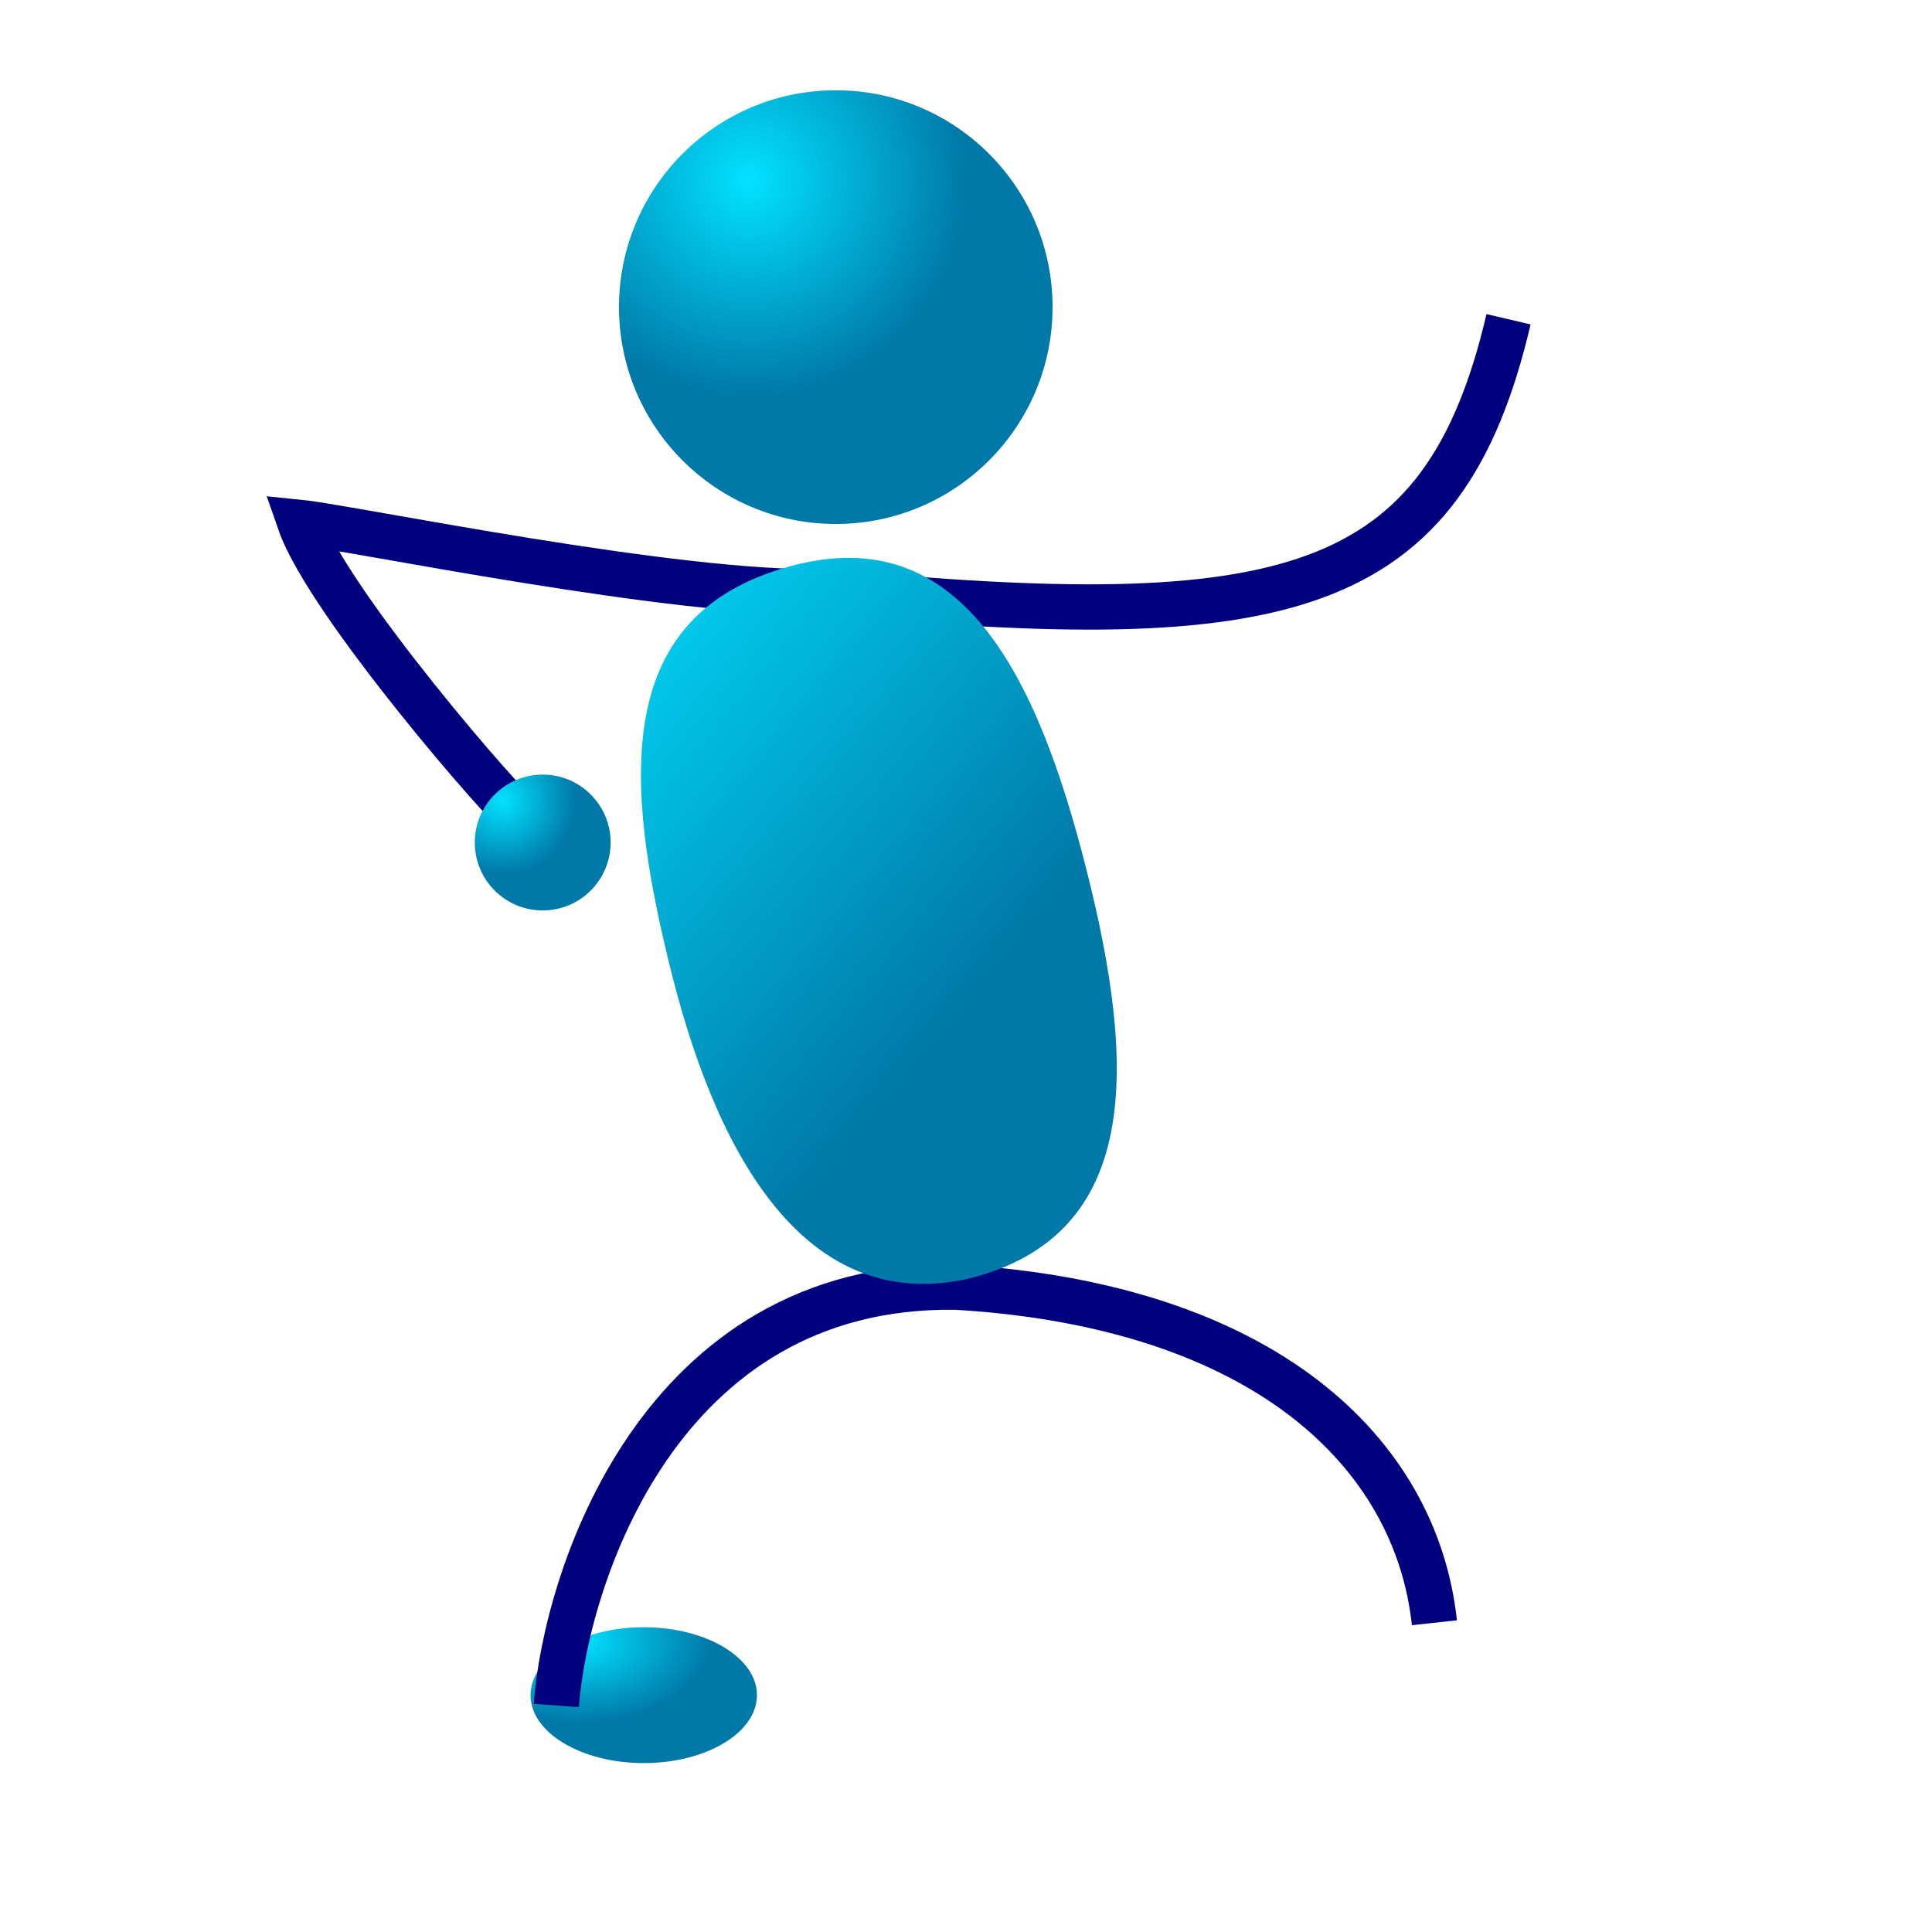 <?xml version="1.0" encoding="UTF-8" standalone="no"?>
<!DOCTYPE svg PUBLIC "-//W3C//DTD SVG 1.0//EN"
"http://www.w3.org/TR/2001/REC-SVG-20010904/DTD/svg10.dtd">
<!-- Created with Inkscape (http://www.inkscape.org/) -->
<svg
   id="svg1"
   sodipodi:version="0.32"
   inkscape:version="0.38.1"
   xmlns="http://www.w3.org/2000/svg"
   xmlns:sodipodi="http://sodipodi.sourceforge.net/DTD/sodipodi-0.dtd"
   xmlns:inkscape="http://www.inkscape.org/namespaces/inkscape"
   xmlns:xlink="http://www.w3.org/1999/xlink"
   width="80pt"
   height="80pt"
   sodipodi:docbase="/home/nicu/Desktop/stick_man"
   sodipodi:docname="sm_017.svg">
  <defs
     id="defs3">
    <linearGradient
       id="linearGradient827">
      <stop
         style="stop-color:#02e2ff;stop-opacity:1;"
         offset="0"
         id="stop828" />
      <stop
         style="stop-color:#0079a8;stop-opacity:1;"
         offset="1"
         id="stop829" />
    </linearGradient>
    <radialGradient
       xlink:href="#linearGradient827"
       id="radialGradient830"
       cx="0.188"
       cy="0.275"
       r="0.391"
       fx="0.188"
       fy="0.275" />
    <linearGradient
       xlink:href="#linearGradient827"
       id="linearGradient833"
       x1="-0.118"
       y1="0.041"
       x2="0.471"
       y2="0.769" />
    <radialGradient
       xlink:href="#linearGradient827"
       id="radialGradient844"
       cx="0.3"
       cy="0.207"
       r="0.5"
       fx="0.3"
       fy="0.207" />
    <radialGradient
       xlink:href="#linearGradient827"
       id="radialGradient845"
       cx="0.206"
       cy="0.195"
       r="0.536"
       fx="0.206"
       fy="0.195" />
    <radialGradient
       xlink:href="#linearGradient827"
       id="radialGradient846"
       cx="0.176"
       cy="0.107"
       r="0.626"
       fx="0.176"
       fy="0.107" />
    <radialGradient
       xlink:href="#linearGradient827"
       id="radialGradient847"
       cx="0.21"
       cy="0.114"
       r="0.584"
       fx="0.21"
       fy="0.114" />
  </defs>
  <sodipodi:namedview
     id="base"
     pagecolor="#ffffff"
     bordercolor="#666666"
     borderopacity="1.0"
     inkscape:pageopacity="0.0"
     inkscape:pageshadow="2"
     inkscape:zoom="6.0628663"
     inkscape:cx="43.526925"
     inkscape:cy="43.550778"
     inkscape:window-width="713"
     inkscape:window-height="684"
     inkscape:window-x="488"
     inkscape:window-y="32" />
  <path
     style="fill:url(#radialGradient847);fill-opacity:1;fill-rule:evenodd;stroke:none;stroke-width:1.25;stroke-dasharray:none;"
     d="M 41.792,93.591 C 41.792,95.661 38.992,97.341 35.542,97.341 C 32.092,97.341 29.292,95.661 29.292,93.591 C 29.292,91.521 32.092,89.841 35.542,89.841 C 38.992,89.841 41.792,91.521 41.792,93.591 z "
     id="path836" />
  <path
     style="fill:url(#radialGradient847);fill-opacity:1;fill-rule:evenodd;stroke:none;stroke-width:1.25;stroke-dasharray:none;"
     d="M 89.75,90.31 C 89.75,92.38 86.95,94.06 83.5,94.06 C 80.05,94.06 77.25,92.38 77.25,90.31 C 77.25,88.24 80.05,86.56 83.5,86.56 C 86.95,86.56 89.75,88.24 89.75,90.31 z "
     id="path848" />
  <path
     style="fill:url(#radialGradient844);fill-opacity:1;fill-rule:evenodd;stroke:none;stroke-width:1.25;stroke-dasharray:none;"
     d="M 58.113,16.956 C 58.113,23.565 52.751,28.929 46.144,28.929 C 39.537,28.929 34.175,23.565 34.175,16.956 C 34.175,10.348 39.537,4.984 46.144,4.984 C 52.751,4.984 58.113,10.348 58.113,16.956 z "
     id="path826" />
  <path
     style="fill:none;fill-rule:evenodd;stroke:#00007f;stroke-opacity:1;stroke-width:2.5;stroke-linejoin:miter;stroke-linecap:butt;fill-opacity:1;stroke-dasharray:none;"
     d="M 28.855,45.228 C 28.078,44.77 18.1,33.3 16.551,28.841 C 19.332,29.123 37.553,32.909 45.548,32.656 C 70.991,35.082 79.687,33.022 83.287,17.627"
     id="path837"
     sodipodi:nodetypes="cccc" />
  <path
     style="fill:none;fill-rule:evenodd;stroke:#00007f;stroke-opacity:1;stroke-width:2.5;stroke-linejoin:miter;stroke-linecap:butt;fill-opacity:0.75;stroke-dasharray:none;"
     d="M 30.713,94.162 C 31.221,87.309 36.298,70.81 52.796,71.064 C 69.803,72.079 78.179,80.201 79.195,89.593"
     id="path842"
     sodipodi:nodetypes="ccc" />
  <path
     style="fill:url(#linearGradient833);fill-opacity:1;fill-rule:evenodd;stroke:none;stroke-width:1.25;stroke-dasharray:none;"
     d="M 59.99,48.039 C 62.732,58.889 63.03,68.182 53.514,70.587 C 44.93,72.534 39.846,64.673 37.103,53.824 C 34.361,42.974 33.87,33.952 43.579,31.276 C 53.042,28.662 57.247,37.189 59.99,48.039 z "
     id="path832"
     sodipodi:nodetypes="ccccc" />
  <path
     style="fill:url(#radialGradient845);fill-opacity:1;fill-rule:evenodd;stroke:none;stroke-width:1.25;stroke-dasharray:none;"
     d="M 33.713,46.516 C 33.713,48.586 32.033,50.266 29.963,50.266 C 27.893,50.266 26.213,48.586 26.213,46.516 C 26.213,44.446 27.893,42.766 29.963,42.766 C 32.033,42.766 33.713,44.446 33.713,46.516 z "
     id="path835" />
  <path
     style="fill:url(#radialGradient845);fill-opacity:1;fill-rule:evenodd;stroke:none;stroke-width:1.25;stroke-dasharray:none;"
     d="M 88.075,15.881 C 88.075,17.951 86.395,19.631 84.325,19.631 C 82.255,19.631 80.575,17.951 80.575,15.881 C 80.575,13.811 82.255,12.131 84.325,12.131 C 86.395,12.131 88.075,13.811 88.075,15.881 z "
     id="path849" />

  <rdf:RDF 
   xmlns="http://web.resource.org/cc/"
   xmlns:dc="http://purl.org/dc/elements/1.1/"
   xmlns:rdf="http://www.w3.org/1999/02/22-rdf-syntax-ns#">
  <Work rdf:about="">
    <dc:title>stick man</dc:title>
    <dc:rights>
       <Agent>
         <dc:title>Nicu Buculei</dc:title>
       </Agent>
    </dc:rights>
    <dc:type rdf:resource="http://purl.org/dc/dcmitype/StillImage" />
    <license rdf:resource="http://web.resource.org/cc/PublicDomain" />
  </Work>
   
  <License rdf:about="http://web.resource.org/cc/PublicDomain">
     <permits rdf:resource="http://web.resource.org/cc/Reproduction" />
     <permits rdf:resource="http://web.resource.org/cc/Distribution" />
     <permits rdf:resource="http://web.resource.org/cc/DerivativeWorks" />
  </License>

</rdf:RDF>
</svg>
